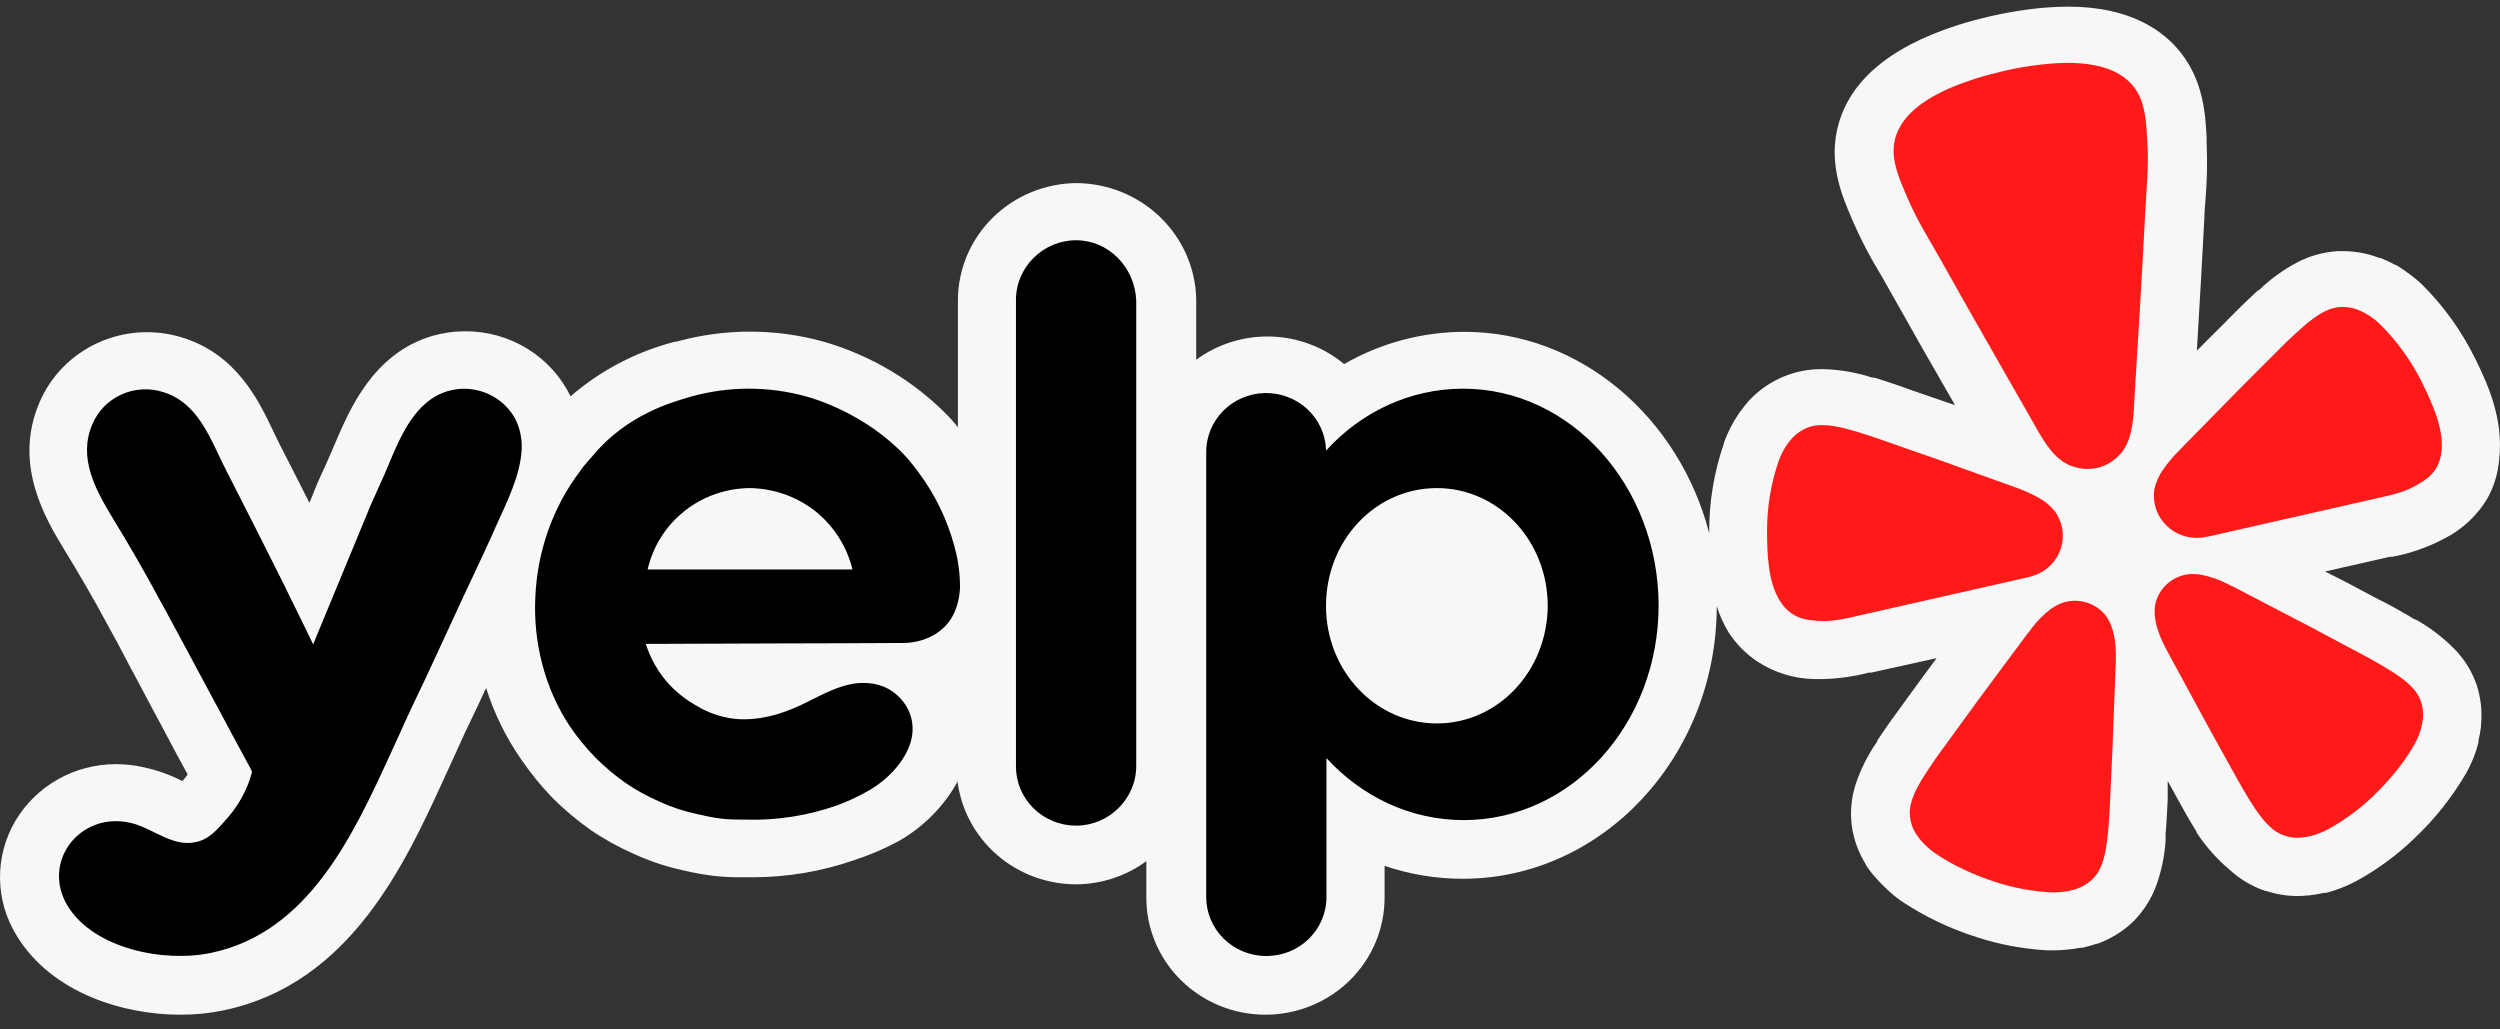 <svg width="85" height="35" viewBox="0 0 85 35" fill="none" xmlns="http://www.w3.org/2000/svg">
<rect x="0" y="0" width="85" height="35" fill="#333333" stroke="none"/>
<g clip-path="url(#clip0_815_5613)">
<path d="M84.169 12.22C83.712 11.277 83.096 10.416 82.349 9.673C82.199 9.53 82.038 9.398 81.867 9.279C81.739 9.182 81.605 9.091 81.466 9.008H81.438L81.402 8.987C81.252 8.908 81.098 8.835 80.94 8.771H80.9C80.504 8.618 80.083 8.539 79.657 8.539H79.481C79.013 8.568 78.557 8.691 78.142 8.902C77.65 9.158 77.199 9.483 76.803 9.866H76.778L76.754 9.89C76.738 9.907 76.721 9.923 76.702 9.937L76.625 10.008C76.353 10.259 76.08 10.531 75.763 10.85L75.539 11.079C75.254 11.358 74.972 11.64 74.693 11.924C74.78 10.436 74.873 8.913 74.949 7.402C74.949 7.209 74.969 7.008 74.985 6.819C75.041 6.158 75.055 5.494 75.025 4.831V4.67C74.985 3.914 74.921 2.776 74.154 1.801C73.591 1.075 72.466 0.226 70.325 0.226C69.841 0.229 69.357 0.264 68.878 0.332C68.09 0.442 67.313 0.617 66.555 0.856C64.174 1.623 62.798 2.823 62.453 4.454C62.2 5.662 62.654 6.713 62.95 7.409L63.014 7.559C63.283 8.17 63.592 8.761 63.941 9.331L64.23 9.839C64.968 11.156 65.715 12.468 66.471 13.775L65.323 13.381L65.031 13.279C64.606 13.126 64.23 12.995 63.88 12.885L63.785 12.858L63.716 12.838H63.652C63.123 12.664 62.572 12.568 62.015 12.551H61.928C61.488 12.549 61.053 12.635 60.648 12.802C60.199 12.988 59.798 13.265 59.468 13.617C59.358 13.744 59.254 13.876 59.156 14.011L59.132 14.043L59.108 14.078C58.905 14.381 58.74 14.706 58.615 15.046V15.07C58.274 16.055 58.105 17.088 58.113 18.128C57.09 14.192 53.738 11.282 49.783 11.282C48.348 11.287 46.939 11.665 45.701 12.378C45.003 11.799 44.126 11.469 43.212 11.442C42.298 11.416 41.403 11.694 40.671 12.232V10.161C40.647 9.118 40.211 8.125 39.455 7.391C38.7 6.657 37.684 6.239 36.621 6.225C35.543 6.229 34.511 6.652 33.752 7.402C32.992 8.152 32.567 9.167 32.569 10.225V14.527C32.468 14.396 32.36 14.271 32.245 14.152C31.078 12.953 29.61 12.077 27.989 11.613C26.356 11.162 24.628 11.164 22.996 11.617H22.952C21.636 11.956 20.419 12.592 19.399 13.475C19.077 12.81 18.568 12.249 17.933 11.858C17.298 11.466 16.563 11.26 15.813 11.264C15.432 11.264 15.055 11.318 14.69 11.424C12.685 12.019 11.882 13.932 11.393 15.073C11.349 15.18 11.308 15.279 11.266 15.373C11.145 15.656 11.029 15.908 10.936 16.109C10.843 16.304 10.757 16.503 10.679 16.704C10.623 16.857 10.575 16.963 10.52 17.097C10.185 16.43 9.847 15.765 9.505 15.101L9.303 14.684C8.798 13.62 8.04 12.023 6.155 11.464C5.216 11.182 4.203 11.253 3.314 11.663C2.425 12.072 1.722 12.791 1.343 13.681C0.432 15.794 1.563 17.659 2.169 18.66C2.602 19.369 3.159 20.308 3.681 21.286C3.904 21.679 3.989 21.845 4.482 22.785L4.555 22.915L5.181 24.096C5.33 24.367 5.493 24.678 5.686 25.041C5.891 25.434 6.124 25.859 6.38 26.331C6.336 26.391 6.291 26.454 6.239 26.513L6.203 26.556L6.147 26.529C5.747 26.329 5.323 26.181 4.884 26.087C4.575 26.017 4.259 25.981 3.941 25.981C3.247 25.981 2.565 26.16 1.964 26.5C1.362 26.841 0.863 27.331 0.516 27.921C0.169 28.516 -0.009 29.191 0 29.876C0.01 30.561 0.206 31.23 0.569 31.816C1.771 33.783 4.222 34.5 6.128 34.5C6.633 34.502 7.138 34.451 7.631 34.346C11.911 33.434 13.764 29.386 15.116 26.431L15.388 25.836C15.666 25.209 15.957 24.587 16.258 23.97L16.527 23.391C16.8 24.252 17.201 25.069 17.717 25.816C18.036 26.281 18.392 26.721 18.785 27.128C19.183 27.527 19.617 27.891 20.08 28.218C20.548 28.537 21.047 28.812 21.568 29.04C22.1 29.284 22.655 29.467 23.228 29.591C23.579 29.676 23.936 29.741 24.296 29.783C24.625 29.818 24.954 29.832 25.286 29.827H25.578C26.766 29.828 27.946 29.629 29.065 29.237C29.579 29.07 30.078 28.856 30.553 28.599C31.397 28.118 32.091 27.418 32.557 26.576C32.681 27.536 33.156 28.419 33.893 29.062C34.631 29.704 35.581 30.061 36.567 30.067C37.436 30.067 38.28 29.791 38.975 29.28V30.524C38.975 31.578 39.402 32.59 40.161 33.335C40.921 34.081 41.951 34.5 43.026 34.5C44.1 34.5 45.13 34.081 45.89 33.335C46.649 32.59 47.076 31.578 47.076 30.524V29.438C47.931 29.73 48.83 29.879 49.735 29.878C54.492 29.878 58.362 25.721 58.37 20.612C58.468 20.922 58.603 21.219 58.771 21.498C59.026 21.893 59.36 22.232 59.754 22.494C60.321 22.865 60.982 23.071 61.663 23.088H61.975C62.505 23.076 63.031 23.002 63.543 22.868H63.628L65.845 22.376C65.497 22.848 65.156 23.308 64.827 23.765L64.642 24.021C64.374 24.383 64.145 24.702 63.941 25.009L63.884 25.095L63.844 25.155L63.825 25.182V25.21C63.507 25.664 63.258 26.162 63.086 26.686C62.946 27.13 62.902 27.598 62.959 28.06C63.02 28.532 63.185 28.985 63.439 29.39V29.41C63.532 29.552 63.636 29.69 63.74 29.803L63.764 29.827L63.785 29.854C63.896 29.985 64.02 30.107 64.146 30.225C64.293 30.368 64.451 30.499 64.619 30.619C65.412 31.151 66.279 31.568 67.193 31.858C67.972 32.113 68.781 32.265 69.6 32.311H69.833C69.967 32.312 70.101 32.306 70.234 32.291C70.401 32.278 70.567 32.256 70.73 32.224H70.803C70.971 32.186 71.137 32.138 71.3 32.083H71.325C71.774 31.919 72.184 31.664 72.528 31.335C72.857 31.005 73.115 30.613 73.285 30.182C73.48 29.666 73.596 29.125 73.631 28.575V28.505C73.633 28.481 73.633 28.457 73.631 28.433V28.343C73.666 27.95 73.683 27.587 73.702 27.162V26.557L73.839 26.8L73.996 27.088C74.212 27.481 74.396 27.812 74.589 28.127L74.638 28.205L74.681 28.276V28.3L74.702 28.331C75.01 28.799 75.385 29.218 75.816 29.579C76.162 29.897 76.571 30.14 77.019 30.291H77.044C77.391 30.406 77.756 30.465 78.123 30.465C78.236 30.465 78.35 30.457 78.463 30.445H78.5C78.672 30.426 78.843 30.398 79.013 30.358H79.085C79.249 30.317 79.412 30.263 79.57 30.202C79.76 30.132 79.942 30.048 80.12 29.953C80.838 29.56 81.499 29.074 82.085 28.509C82.778 27.855 83.371 27.107 83.849 26.289C84.034 25.963 84.174 25.614 84.267 25.253V25.186C84.307 25.023 84.336 24.857 84.355 24.691V24.638C84.4 24.171 84.346 23.699 84.195 23.253C84.037 22.812 83.785 22.41 83.456 22.072C83.068 21.676 82.624 21.337 82.137 21.064H82.108L82.076 21.046L82.013 21.01L81.932 20.958C81.612 20.773 81.255 20.565 80.878 20.384L80.565 20.218C80.067 19.945 79.562 19.683 79.053 19.431L81.251 18.931H81.336C81.96 18.815 82.562 18.604 83.119 18.305C83.722 17.997 84.225 17.527 84.568 16.951C84.793 16.549 84.93 16.106 84.969 15.648C85.145 14.227 84.536 12.971 84.171 12.22H84.169Z" fill="white" fill-opacity="0.96"/>
<path d="M67.601 19.934L68.924 19.633C68.952 19.627 68.999 19.617 69.054 19.599C69.42 19.503 69.733 19.271 69.928 18.953C70.123 18.634 70.184 18.254 70.099 17.892L70.094 17.869C70.05 17.696 69.974 17.532 69.868 17.386C69.72 17.202 69.537 17.047 69.328 16.931C69.083 16.794 68.826 16.678 68.561 16.583L67.11 16.062C66.296 15.765 65.482 15.476 64.659 15.194C64.127 15.008 63.675 14.844 63.283 14.724C63.208 14.704 63.134 14.681 63.061 14.657C62.587 14.515 62.253 14.456 61.971 14.454C61.783 14.447 61.595 14.48 61.422 14.552C61.24 14.629 61.077 14.743 60.943 14.886C60.877 14.96 60.815 15.037 60.756 15.117C60.643 15.288 60.55 15.471 60.478 15.662C60.208 16.443 60.074 17.263 60.08 18.088C60.086 18.833 60.106 19.79 60.523 20.439C60.624 20.605 60.76 20.75 60.92 20.861C61.218 21.062 61.517 21.09 61.831 21.111C62.298 21.144 62.75 21.032 63.202 20.929L67.598 19.933L67.601 19.934ZM82.365 13.039C82.003 12.295 81.518 11.616 80.927 11.029C80.851 10.954 80.77 10.885 80.683 10.822C80.603 10.764 80.52 10.709 80.434 10.659C80.346 10.611 80.255 10.568 80.162 10.53C79.979 10.46 79.782 10.428 79.585 10.437C79.397 10.447 79.213 10.499 79.046 10.586C78.794 10.709 78.521 10.907 78.158 11.238C78.108 11.287 78.045 11.342 77.988 11.394C77.689 11.671 77.355 12.012 76.959 12.408C76.346 13.016 75.743 13.628 75.142 14.244L74.069 15.337C73.873 15.537 73.694 15.752 73.535 15.981C73.399 16.175 73.303 16.393 73.251 16.623C73.223 16.799 73.227 16.98 73.264 17.155L73.269 17.178C73.354 17.539 73.579 17.854 73.896 18.057C74.212 18.259 74.597 18.333 74.968 18.262C75.013 18.256 75.057 18.248 75.101 18.238L80.821 16.94C81.273 16.837 81.73 16.744 82.135 16.512C82.407 16.359 82.665 16.205 82.843 15.897C82.937 15.726 82.995 15.539 83.011 15.346C83.099 14.58 82.692 13.711 82.365 13.039ZM72.124 15.4C72.538 14.889 72.538 14.127 72.574 13.504C72.7 11.422 72.831 9.341 72.936 7.259C72.975 6.47 73.061 5.692 73.013 4.897C72.974 4.242 72.97 3.489 72.548 2.951C71.804 2.001 70.216 2.079 69.133 2.228C68.799 2.273 68.467 2.334 68.139 2.411C67.809 2.488 67.482 2.573 67.163 2.674C66.124 3.008 64.662 3.621 64.416 4.797C64.275 5.462 64.607 6.141 64.862 6.748C65.174 7.482 65.598 8.145 65.985 8.836C67.008 10.663 68.05 12.479 69.088 14.296C69.4 14.839 69.737 15.525 70.337 15.807C70.377 15.823 70.418 15.838 70.459 15.852C70.728 15.952 71.023 15.971 71.302 15.907L71.352 15.897C71.611 15.827 71.845 15.688 72.029 15.497C72.063 15.466 72.093 15.434 72.124 15.4ZM71.627 20.972C71.466 20.748 71.236 20.581 70.971 20.493C70.707 20.406 70.421 20.403 70.154 20.485C70.091 20.505 70.03 20.53 69.971 20.559C69.88 20.604 69.793 20.658 69.711 20.718C69.477 20.899 69.268 21.109 69.089 21.343C69.043 21.401 69.001 21.477 68.946 21.527L68.025 22.768C67.504 23.465 66.989 24.163 66.48 24.871C66.146 25.329 65.859 25.716 65.631 26.057C65.588 26.122 65.543 26.193 65.503 26.251C65.23 26.664 65.076 26.967 64.996 27.236C64.936 27.415 64.918 27.604 64.941 27.791C64.966 27.985 65.033 28.172 65.136 28.34C65.192 28.423 65.251 28.505 65.315 28.583C65.453 28.738 65.608 28.878 65.777 29C66.413 29.434 67.108 29.746 67.839 29.987C68.448 30.185 69.081 30.304 69.721 30.34C69.83 30.345 69.939 30.343 70.048 30.333C70.148 30.324 70.249 30.31 70.348 30.292C70.447 30.269 70.545 30.241 70.641 30.208C70.828 30.139 70.998 30.033 71.141 29.895C71.276 29.763 71.38 29.603 71.445 29.427C71.551 29.166 71.621 28.836 71.668 28.346C71.671 28.276 71.682 28.193 71.689 28.116C71.725 27.71 71.742 27.23 71.768 26.669C71.813 25.804 71.848 24.943 71.876 24.08L71.936 22.545C71.949 22.192 71.938 21.8 71.838 21.448C71.794 21.28 71.723 21.119 71.627 20.972ZM82.015 23.374C81.823 23.167 81.551 22.961 81.122 22.706C81.06 22.672 80.987 22.627 80.92 22.588C80.563 22.376 80.132 22.155 79.63 21.887C78.857 21.469 78.084 21.064 77.303 20.662L75.925 19.944C75.853 19.923 75.781 19.873 75.713 19.841C75.448 19.708 75.166 19.609 74.876 19.548C74.775 19.529 74.674 19.518 74.572 19.516C74.505 19.516 74.439 19.52 74.374 19.528C74.098 19.57 73.842 19.696 73.644 19.889C73.445 20.082 73.314 20.331 73.268 20.601C73.248 20.773 73.255 20.948 73.289 21.117C73.356 21.478 73.519 21.833 73.689 22.145L74.425 23.5C74.835 24.264 75.25 25.023 75.675 25.781C75.949 26.274 76.177 26.697 76.391 27.047C76.432 27.113 76.477 27.184 76.512 27.245C76.773 27.666 76.981 27.931 77.193 28.122C77.334 28.255 77.503 28.355 77.688 28.417C77.873 28.478 78.07 28.498 78.264 28.476C78.365 28.464 78.466 28.447 78.565 28.424C78.768 28.371 78.965 28.295 79.15 28.198C79.71 27.89 80.225 27.511 80.684 27.071C81.235 26.539 81.722 25.959 82.1 25.296C82.153 25.202 82.198 25.105 82.236 25.004C82.272 24.911 82.302 24.817 82.328 24.721C82.351 24.623 82.368 24.525 82.379 24.426C82.398 24.231 82.376 24.034 82.312 23.849C82.25 23.671 82.148 23.508 82.015 23.373V23.374Z" fill="#FF1A1A"/>
<path fill-rule="evenodd" clip-rule="evenodd" d="M34.543 10.197C34.543 9.081 35.469 8.169 36.587 8.169C37.689 8.169 38.584 9.081 38.632 10.214V26.044C38.632 27.16 37.705 28.072 36.587 28.072C36.316 28.071 36.049 28.019 35.8 27.916C35.55 27.814 35.324 27.665 35.134 27.476C34.944 27.287 34.794 27.064 34.692 26.818C34.591 26.572 34.54 26.309 34.543 26.044V10.197ZM32.641 19.975C32.626 20.289 32.546 20.871 32.131 21.296C31.684 21.752 31.077 21.861 30.725 21.861C29.264 21.87 27.802 21.874 26.341 21.877C24.879 21.881 23.418 21.885 21.956 21.893C22.084 22.286 22.339 22.884 22.914 23.433C23.265 23.764 23.601 23.952 23.745 24.031C23.921 24.141 24.527 24.456 25.278 24.456C26.077 24.456 26.78 24.203 27.467 23.858L27.524 23.829C28.002 23.586 28.494 23.335 29.016 23.245C29.526 23.166 30.07 23.26 30.469 23.607C30.948 24.015 31.141 24.612 30.964 25.226C30.757 25.917 30.166 26.515 29.543 26.876C29.187 27.081 28.812 27.254 28.425 27.395C27.436 27.739 26.391 27.899 25.343 27.867C25.087 27.867 24.815 27.867 24.543 27.836C24.256 27.804 23.969 27.741 23.697 27.678C23.256 27.584 22.827 27.442 22.419 27.254C22.01 27.076 21.619 26.86 21.253 26.609C20.887 26.351 20.545 26.061 20.231 25.744C19.919 25.423 19.636 25.076 19.384 24.707C18.522 23.418 18.122 21.83 18.202 20.289C18.266 18.781 18.777 17.271 19.704 16.046C19.804 15.891 19.92 15.761 20.029 15.638C20.077 15.583 20.124 15.531 20.168 15.479C21.311 14.106 22.84 13.672 23.47 13.493L23.505 13.482C24.784 13.126 26.139 13.126 27.418 13.482C27.722 13.562 29.431 14.08 30.757 15.479C30.821 15.542 30.997 15.746 31.22 16.046C31.787 16.803 32.204 17.659 32.448 18.568L32.45 18.576C32.546 18.922 32.641 19.394 32.641 19.975ZM23.266 17.382C22.635 17.885 22.196 18.583 22.02 19.362H28.984C28.796 18.584 28.353 17.888 27.722 17.381C27.087 16.881 26.3 16.605 25.486 16.595C24.677 16.603 23.893 16.88 23.265 17.381L23.266 17.382ZM49.748 13.215C47.928 13.215 46.266 14.018 45.084 15.323V15.275C45.061 14.751 44.828 14.257 44.437 13.899C44.046 13.542 43.527 13.35 42.993 13.364C42.458 13.379 41.951 13.599 41.581 13.977C41.21 14.355 41.006 14.861 41.011 15.385V30.492C41.01 30.756 41.062 31.018 41.164 31.262C41.267 31.506 41.417 31.729 41.607 31.916C41.797 32.103 42.023 32.251 42.272 32.352C42.521 32.453 42.787 32.505 43.056 32.504C43.326 32.504 43.592 32.453 43.841 32.352C44.089 32.251 44.315 32.102 44.505 31.915C44.695 31.728 44.845 31.506 44.947 31.262C45.05 31.017 45.102 30.756 45.1 30.492V25.775C46.282 27.065 47.928 27.883 49.764 27.883C53.423 27.883 56.393 24.628 56.393 20.572C56.377 16.517 53.407 13.215 49.748 13.215ZM48.855 24.597C46.778 24.597 45.084 22.82 45.084 20.604C45.084 18.372 46.762 16.595 48.855 16.595C50.93 16.595 52.623 18.372 52.623 20.604C52.608 22.82 50.93 24.597 48.855 24.597ZM15.136 21.626L14.465 23.073C14.161 23.701 13.857 24.345 13.57 24.99L13.293 25.595C12.015 28.382 10.501 31.691 7.197 32.393C5.6 32.74 3.188 32.268 2.293 30.79C1.399 29.297 2.725 27.583 4.434 27.977C4.704 28.035 4.968 28.164 5.236 28.296C5.682 28.515 6.133 28.735 6.622 28.637C7.086 28.559 7.373 28.228 7.74 27.803C8.251 27.222 8.475 26.609 8.57 26.247L8.547 26.193C8.54 26.174 8.532 26.155 8.523 26.137C8.107 25.376 7.744 24.696 7.441 24.127C7.27 23.806 7.099 23.486 6.925 23.166L6.229 21.869C5.719 20.919 5.634 20.763 5.408 20.353C4.912 19.433 4.39 18.526 3.843 17.633C3.252 16.658 2.645 15.574 3.14 14.425C3.326 13.981 3.676 13.621 4.12 13.417C4.563 13.214 5.069 13.181 5.536 13.326C6.564 13.632 7.02 14.592 7.445 15.489C7.522 15.652 7.598 15.813 7.677 15.966C8.363 17.303 9.034 18.639 9.705 19.975C9.764 20.108 9.853 20.288 9.964 20.509C10.062 20.706 10.175 20.934 10.296 21.185L10.473 21.548C10.542 21.69 10.603 21.811 10.647 21.908C10.959 21.147 11.274 20.388 11.589 19.629C11.905 18.87 12.22 18.112 12.532 17.349C12.54 17.308 12.615 17.145 12.727 16.9C12.822 16.692 12.943 16.426 13.075 16.124L13.21 15.803C13.624 14.812 14.124 13.62 15.232 13.295C15.625 13.183 16.044 13.194 16.43 13.326C16.816 13.458 17.151 13.706 17.388 14.033C17.627 14.363 17.723 14.741 17.739 15.118C17.752 15.953 17.341 16.848 16.988 17.616C16.903 17.803 16.82 17.983 16.749 18.152L16.707 18.244C16.609 18.459 16.343 19.044 15.886 20.007C15.722 20.351 15.563 20.697 15.403 21.047L15.136 21.626Z" fill="black"/>
</g>
<defs>
<clipPath id="clip0_815_5613">
<rect width="85" height="34.274" fill="white" transform="translate(0 0.226)"/>
</clipPath>
</defs>
</svg>
